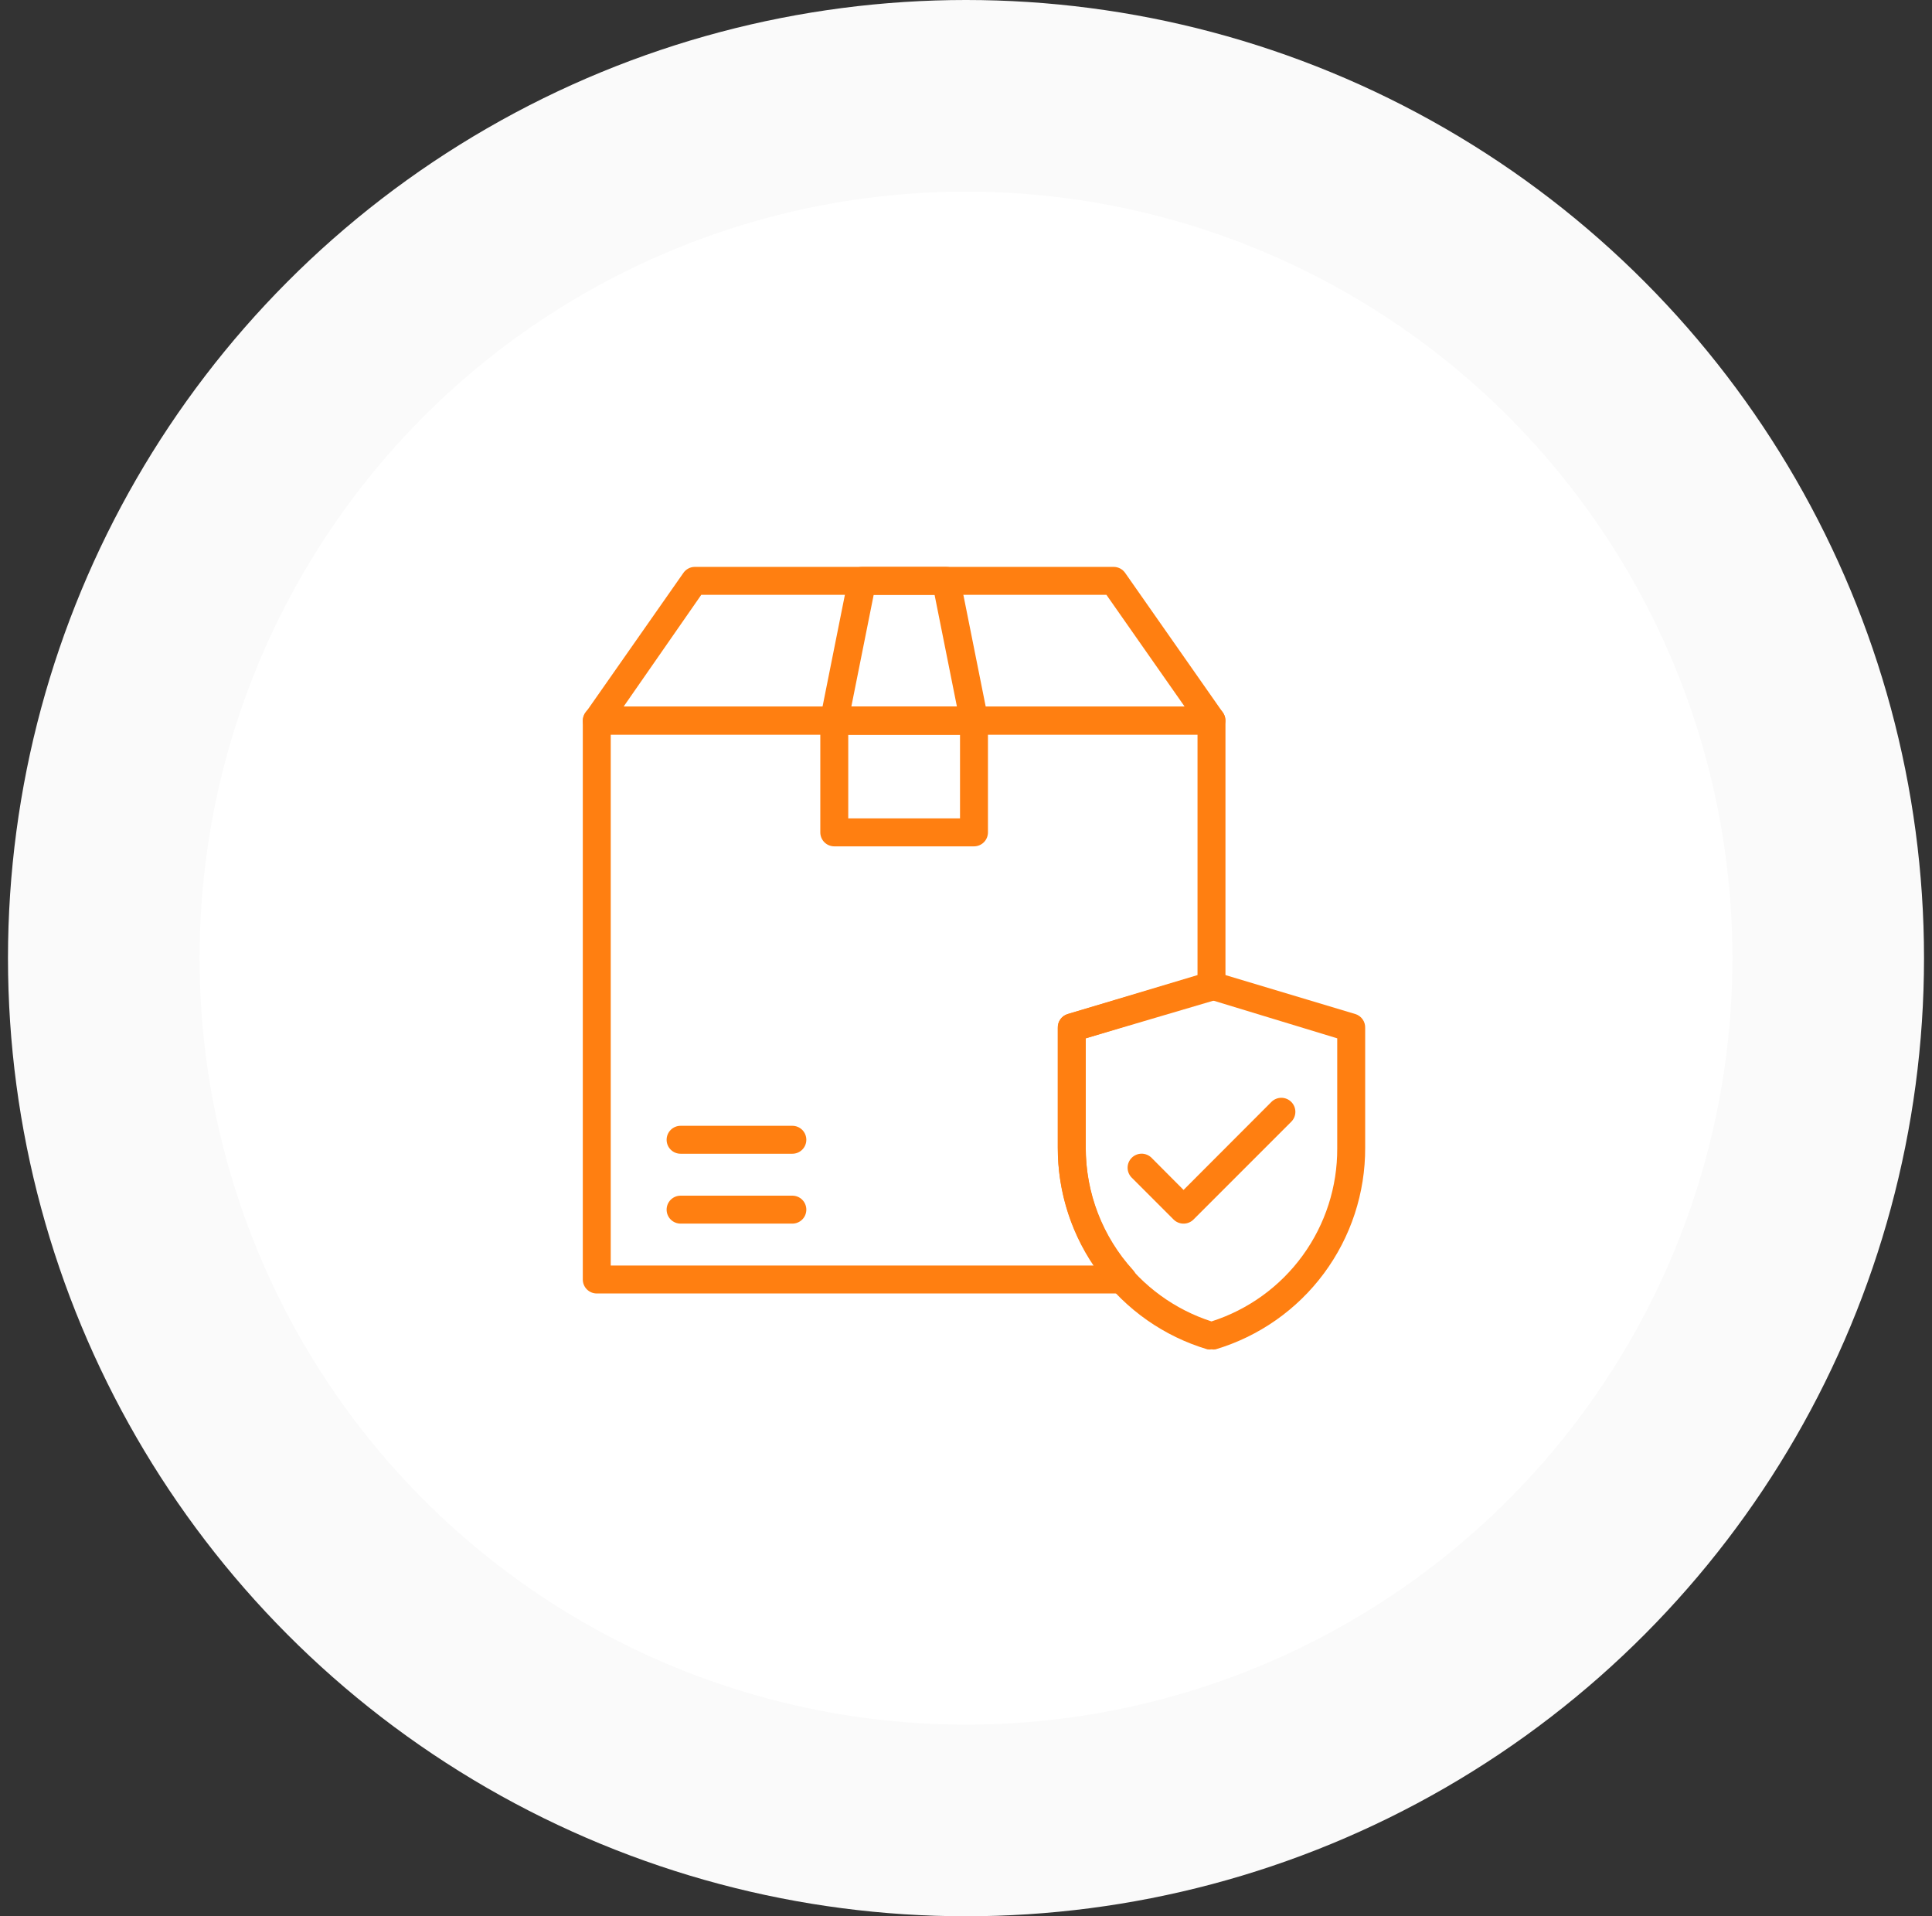 <svg width="121" height="120" viewBox="0 0 121 120" fill="none" xmlns="http://www.w3.org/2000/svg">
<rect x="0" y="0" width="121" height="120" fill="#333333" stroke="none"/>
<circle cx="60.5" cy="60" r="54" fill="white" stroke="#FAFAFA" stroke-width="12"/>
<path d="M75.875 46H37.375C37.214 46 37.056 45.956 36.919 45.873C36.782 45.79 36.67 45.67 36.596 45.528C36.528 45.389 36.498 45.235 36.509 45.082C36.52 44.928 36.571 44.78 36.657 44.653L42.782 35.903C42.86 35.782 42.965 35.682 43.091 35.612C43.216 35.541 43.356 35.503 43.5 35.5H69.75C69.891 35.5 70.03 35.535 70.155 35.6C70.279 35.666 70.387 35.76 70.467 35.876L76.592 44.626C76.678 44.754 76.73 44.902 76.74 45.056C76.751 45.209 76.721 45.363 76.653 45.501C76.583 45.649 76.473 45.774 76.335 45.862C76.198 45.95 76.038 45.998 75.875 46ZM39.055 44.25H74.195L69.295 37.25H43.92L39.055 44.25Z" fill="#FF7F11"/>
<path d="M61 53H52.25C52.018 53 51.795 52.908 51.631 52.744C51.467 52.58 51.375 52.357 51.375 52.125V45.125C51.375 44.893 51.467 44.67 51.631 44.506C51.795 44.342 52.018 44.25 52.25 44.25H61C61.232 44.25 61.455 44.342 61.619 44.506C61.783 44.67 61.875 44.893 61.875 45.125V52.125C61.875 52.357 61.783 52.58 61.619 52.744C61.455 52.908 61.232 53 61 53ZM53.125 51.25H60.125V46H53.125V51.25Z" fill="#FF7F11"/>
<path d="M61 46H52.25C52.121 45.999 51.993 45.97 51.877 45.914C51.76 45.858 51.658 45.777 51.576 45.676C51.491 45.578 51.428 45.462 51.393 45.336C51.359 45.21 51.352 45.078 51.375 44.95L53.125 36.2C53.166 35.999 53.276 35.819 53.436 35.692C53.596 35.564 53.795 35.496 54 35.5H59.25C59.455 35.496 59.654 35.564 59.814 35.692C59.974 35.819 60.084 35.999 60.125 36.2L61.875 44.95C61.9 45.077 61.897 45.208 61.865 45.334C61.833 45.459 61.774 45.576 61.691 45.676C61.608 45.779 61.502 45.861 61.383 45.917C61.263 45.974 61.132 46.002 61 46ZM53.318 44.25H59.932L58.532 37.25H54.718L53.318 44.25ZM49.625 76.625H42.625C42.393 76.625 42.17 76.533 42.006 76.369C41.842 76.205 41.75 75.982 41.75 75.75C41.75 75.518 41.842 75.295 42.006 75.131C42.17 74.967 42.393 74.875 42.625 74.875H49.625C49.857 74.875 50.08 74.967 50.244 75.131C50.408 75.295 50.5 75.518 50.5 75.75C50.5 75.982 50.408 76.205 50.244 76.369C50.08 76.533 49.857 76.625 49.625 76.625ZM49.625 72.25H42.625C42.393 72.25 42.17 72.158 42.006 71.994C41.842 71.83 41.75 71.607 41.75 71.375C41.75 71.143 41.842 70.92 42.006 70.756C42.17 70.592 42.393 70.5 42.625 70.5H49.625C49.857 70.5 50.08 70.592 50.244 70.756C50.408 70.92 50.5 71.143 50.5 71.375C50.5 71.607 50.408 71.83 50.244 71.994C50.08 72.158 49.857 72.25 49.625 72.25Z" fill="#FF7F11"/>
<path d="M70.319 81H37.375C37.143 81 36.92 80.908 36.756 80.744C36.592 80.58 36.5 80.357 36.5 80.125V45.125C36.5 44.893 36.592 44.67 36.756 44.506C36.92 44.342 37.143 44.25 37.375 44.25H75.875C76.107 44.25 76.33 44.342 76.494 44.506C76.658 44.67 76.75 44.893 76.75 45.125V61.75C76.758 61.944 76.702 62.136 76.589 62.294C76.477 62.452 76.315 62.569 76.129 62.625L68 65.022V71.865C67.997 74.703 69.055 77.441 70.966 79.539C71.079 79.664 71.154 79.82 71.181 79.987C71.207 80.154 71.185 80.325 71.117 80.48C71.048 80.634 70.936 80.766 70.795 80.858C70.653 80.95 70.488 81 70.319 81ZM38.25 79.25H68.516C67.037 77.071 66.248 74.498 66.25 71.865V64.375C66.242 64.181 66.298 63.989 66.411 63.831C66.523 63.673 66.685 63.556 66.871 63.5L75 61.102V46H38.25V79.25Z" fill="#FF7F11"/>
<path d="M75.875 84.5C75.791 84.512 75.705 84.512 75.621 84.5C72.904 83.689 70.522 82.02 68.833 79.742C67.144 77.464 66.237 74.701 66.25 71.865V64.375C66.242 64.181 66.298 63.989 66.411 63.831C66.523 63.673 66.685 63.556 66.871 63.5L75.621 60.875C75.787 60.831 75.962 60.831 76.129 60.875L84.879 63.5C85.065 63.556 85.227 63.673 85.339 63.831C85.452 63.989 85.508 64.181 85.5 64.375V71.865C85.512 74.701 84.606 77.464 82.917 79.742C81.228 82.02 78.846 83.689 76.129 84.5C76.044 84.512 75.959 84.512 75.875 84.5ZM68 65.022V71.865C67.987 74.28 68.743 76.637 70.159 78.594C71.575 80.551 73.576 82.007 75.875 82.75C78.17 82.016 80.172 80.569 81.588 78.619C83.004 76.669 83.762 74.319 83.75 71.909V65.022L75.875 62.625L68 65.022Z" fill="#FF7F11"/>
<path d="M74.125 76.625C74.01 76.626 73.895 76.604 73.789 76.56C73.682 76.516 73.585 76.452 73.503 76.371L70.878 73.746C70.714 73.582 70.621 73.358 70.621 73.125C70.621 72.892 70.714 72.669 70.878 72.504C71.043 72.339 71.267 72.246 71.5 72.246C71.733 72.246 71.956 72.339 72.121 72.504L74.125 74.516L79.628 69.004C79.793 68.839 80.017 68.746 80.25 68.746C80.483 68.746 80.706 68.839 80.871 69.004C81.036 69.169 81.128 69.392 81.128 69.625C81.128 69.858 81.036 70.082 80.871 70.246L74.746 76.371C74.664 76.452 74.567 76.516 74.461 76.56C74.354 76.604 74.24 76.626 74.125 76.625Z" fill="#FF7F11"/>
</svg>

